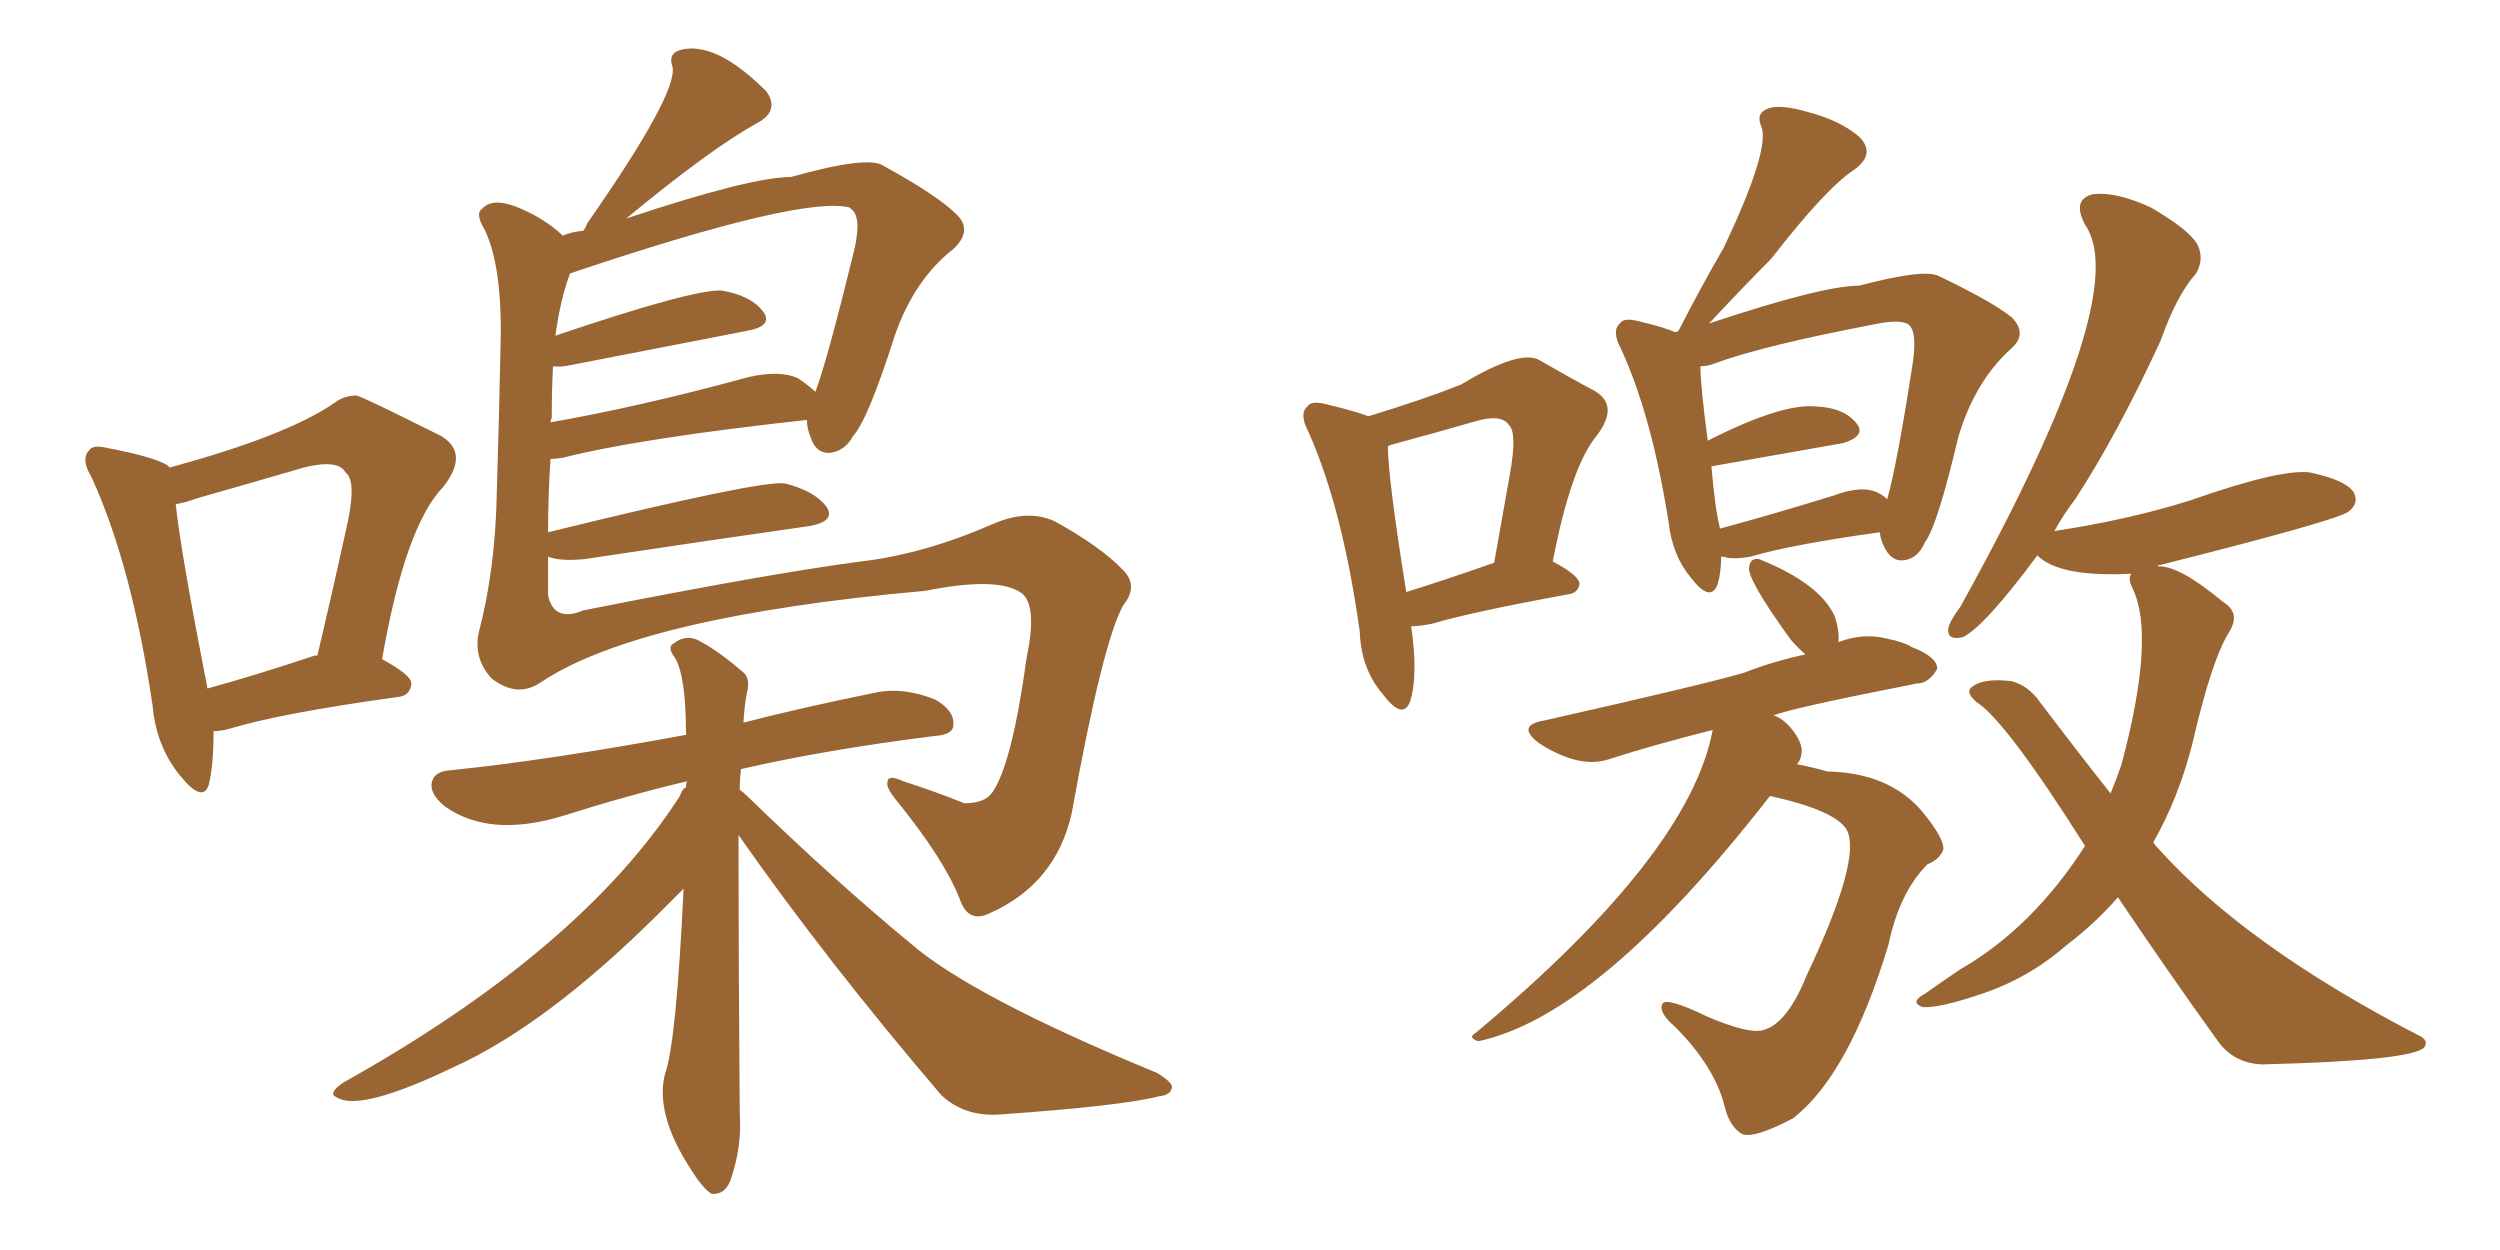 <svg xmlns="http://www.w3.org/2000/svg" xmlns:xlink="http://www.w3.org/1999/xlink" width="300" height="150"><path fill="#996633" padding="10" d="M65.77 66.80L65.77 66.80Q65.77 69.14 65.77 71.48L65.77 71.48Q66.50 74.71 70.02 73.24L70.02 73.24Q92.14 68.85 103.27 67.38L103.27 67.38Q110.89 66.50 119.24 62.84L119.24 62.84Q123.34 61.08 126.56 62.55L126.56 62.55Q132.13 65.63 134.77 68.41L134.77 68.41Q136.67 70.31 134.77 72.66L134.77 72.66Q132.28 77.20 128.61 97.56L128.61 97.56Q126.71 106.05 118.80 109.57L118.80 109.57Q116.16 110.89 115.14 107.81L115.14 107.81Q113.23 102.98 107.37 95.80L107.37 95.80Q106.35 94.48 106.49 93.90L106.49 93.90Q106.49 92.87 108.40 93.75L108.40 93.75Q112.06 94.92 115.72 96.39L115.72 96.39Q118.21 96.39 119.09 95.07L119.09 95.07Q121.44 91.70 123.19 78.96L123.19 78.96Q124.51 72.66 122.61 71.19L122.61 71.19Q119.82 69.14 111.04 70.90L111.04 70.90Q76.76 73.97 64.89 81.88L64.89 81.88Q62.11 83.79 59.03 81.45L59.03 81.45Q56.84 79.10 57.42 76.03L57.42 76.03Q59.47 68.26 59.62 58.89L59.62 58.89Q59.91 49.37 60.06 41.75L60.06 41.75Q60.35 32.08 58.15 27.54L58.15 27.54Q56.98 25.63 57.86 25.05L57.86 25.05Q59.03 23.73 61.82 24.76L61.82 24.76Q65.19 26.07 67.53 28.27L67.53 28.27Q68.55 27.83 70.02 27.69L70.02 27.69Q70.31 27.25 70.46 26.81L70.46 26.81Q81.30 11.28 80.71 8.06L80.71 8.06Q80.13 6.45 81.59 6.01L81.59 6.01Q85.84 4.83 91.99 10.99L91.99 10.99Q93.60 13.33 90.82 14.79L90.82 14.79Q85.25 17.87 75.15 26.22L75.15 26.22Q90.09 21.24 94.92 21.24L94.92 21.24Q104.30 18.60 106.05 19.92L106.05 19.92Q112.50 23.44 114.84 25.78L114.84 25.78Q116.75 27.69 114.40 29.88L114.40 29.88Q109.72 33.54 107.37 40.28L107.37 40.28Q104.15 50.39 102.39 52.29L102.39 52.29Q101.37 54.20 99.46 54.35L99.46 54.35Q97.85 54.35 97.27 52.44L97.27 52.44Q96.83 51.42 96.83 50.39L96.83 50.39Q76.76 52.59 67.53 54.93L67.53 54.93Q66.65 55.08 66.06 55.08L66.06 55.08Q65.77 59.47 65.77 63.87L65.77 63.87Q91.41 57.57 94.19 58.01L94.19 58.01Q97.71 58.89 99.17 60.79L99.17 60.79Q100.34 62.55 97.12 63.13L97.12 63.13Q85.69 64.75 70.17 67.09L70.17 67.09Q67.24 67.38 65.77 66.80ZM95.80 45.41L95.80 45.41Q97.27 46.44 97.85 47.02L97.85 47.02Q99.32 43.07 102.54 29.88L102.54 29.88Q103.42 25.93 102.10 25.05L102.10 25.05Q101.95 24.90 101.95 24.90L101.95 24.90Q96.24 23.44 68.41 32.81L68.41 32.81Q67.24 35.89 66.65 40.28L66.65 40.28Q83.06 34.72 86.57 34.86L86.57 34.86Q90.09 35.45 91.55 37.35L91.55 37.35Q92.87 39.11 89.65 39.70L89.65 39.70Q80.57 41.46 68.55 43.80L68.55 43.80Q67.24 44.09 66.36 43.95L66.36 43.95Q66.21 46.88 66.21 50.10L66.21 50.10Q66.06 50.54 66.06 50.68L66.06 50.68Q76.90 48.78 89.79 45.26L89.79 45.26Q93.60 44.38 95.80 45.41ZM88.62 100.20L88.62 100.20Q88.62 115.43 88.77 133.59L88.77 133.59Q89.06 137.70 87.60 141.80L87.60 141.80Q86.87 143.41 85.40 143.26L85.40 143.26Q84.38 142.68 82.91 140.33L82.91 140.33Q78.52 133.59 79.83 128.76L79.83 128.76Q81.15 125.10 82.03 106.64L82.03 106.64Q80.71 107.96 78.81 109.86L78.81 109.86Q65.48 123.05 54.49 128.03L54.49 128.03Q43.21 133.45 40.43 131.69L40.43 131.69Q39.26 131.25 41.16 129.93L41.16 129.93Q69.73 113.96 81.59 95.51L81.59 95.51Q81.88 94.63 82.32 94.48L82.32 94.48Q82.32 93.90 82.47 93.75L82.47 93.75Q75.59 95.36 67.24 98.00L67.24 98.00Q58.74 100.49 53.47 96.83L53.47 96.83Q51.42 95.21 51.86 93.75L51.86 93.75Q52.15 92.58 54.05 92.43L54.05 92.43Q65.63 91.26 82.32 88.18L82.32 88.18Q82.32 81.15 81.01 78.96L81.01 78.96Q79.98 77.64 80.86 77.20L80.86 77.20Q82.18 76.17 83.64 76.76L83.64 76.76Q85.99 77.93 89.06 80.57L89.06 80.57Q90.09 81.30 89.65 83.06L89.65 83.06Q89.36 84.38 89.21 86.72L89.21 86.72Q95.95 84.96 105.32 83.06L105.32 83.06Q108.54 82.47 112.21 83.94L112.21 83.94Q114.55 85.25 114.40 87.01L114.40 87.01Q114.40 88.18 112.06 88.33L112.06 88.33Q99.17 89.94 88.92 92.29L88.92 92.29Q88.77 93.46 88.77 94.78L88.77 94.78Q89.21 95.07 89.65 95.51L89.65 95.51Q99.90 105.47 109.13 113.09L109.13 113.09Q116.46 119.53 138.87 128.76L138.87 128.76Q140.77 129.93 140.63 130.52L140.63 130.52Q140.48 131.40 139.16 131.54L139.16 131.54Q134.62 132.71 119.97 133.74L119.97 133.74Q115.72 134.03 112.94 131.40L112.94 131.40Q99.17 115.28 88.62 100.20ZM25.63 87.74L25.63 87.74Q25.63 91.85 25.05 94.19L25.05 94.19Q24.32 96.39 21.68 93.16L21.68 93.16Q18.75 89.65 18.31 84.67L18.31 84.67Q15.82 67.82 10.99 57.28L10.99 57.28Q9.67 55.08 10.69 54.05L10.69 54.05Q11.13 53.32 12.89 53.76L12.89 53.76Q18.31 54.79 20.07 55.81L20.07 55.81Q20.21 55.96 20.36 56.10L20.36 56.10Q34.42 52.29 40.14 48.34L40.14 48.34Q41.31 47.46 42.77 47.46L42.77 47.46Q43.21 47.46 52.88 52.29L52.88 52.29Q56.40 54.35 53.17 58.45L53.17 58.45Q48.63 63.13 45.85 79.10L45.85 79.10Q49.37 81.01 49.37 82.03L49.37 82.03Q49.22 83.50 47.75 83.64L47.75 83.64Q33.84 85.55 27.54 87.45L27.54 87.45Q26.51 87.74 25.63 87.74ZM37.79 78.66L37.79 78.66L37.79 78.66Q37.94 78.66 38.09 78.66L38.09 78.66Q39.99 70.61 41.46 63.87L41.46 63.87Q42.92 57.71 41.46 56.69L41.46 56.69Q40.58 55.08 36.47 56.10L36.47 56.10Q30.47 57.86 23.73 59.77L23.73 59.77Q22.12 60.35 21.09 60.50L21.09 60.50Q21.68 66.21 24.90 82.62L24.90 82.62Q30.76 81.01 37.79 78.66ZM169.34 75.15L169.34 75.15Q170.21 81.15 169.19 84.23L169.19 84.23Q168.31 86.43 165.97 83.35L165.97 83.35Q163.33 80.27 163.18 75.88L163.18 75.88Q161.13 61.08 157.03 51.86L157.03 51.86Q155.86 49.66 156.88 48.78L156.88 48.78Q157.32 48.05 159.08 48.49L159.08 48.49Q162.74 49.37 164.21 49.95L164.21 49.95Q170.95 47.90 175.34 46.14L175.34 46.14Q182.37 41.89 184.72 43.21L184.72 43.21Q188.53 45.41 191.31 46.88L191.31 46.88Q194.38 48.63 191.60 52.29L191.60 52.29Q188.53 55.96 186.33 67.38L186.33 67.38Q189.40 68.99 189.55 70.02L189.55 70.02Q189.40 71.19 188.09 71.34L188.09 71.34Q176.81 73.39 171.83 74.85L171.83 74.85Q170.36 75.15 169.34 75.15ZM168.75 71.04L168.75 71.04Q173.00 69.73 179.30 67.53L179.30 67.53Q180.32 61.82 181.20 56.84L181.20 56.84Q182.08 51.86 181.05 50.98L181.05 50.98Q180.18 49.66 177.10 50.54L177.10 50.54Q172.56 51.86 167.14 53.32L167.14 53.32Q166.55 53.47 166.55 53.61L166.55 53.61Q166.55 57.28 168.75 71.04ZM206.54 66.80L206.54 66.80Q206.54 68.70 206.10 70.17L206.10 70.17Q205.22 72.36 202.88 69.29L202.88 69.29Q200.68 66.65 200.24 62.70L200.24 62.70Q198.19 49.80 194.53 41.89L194.53 41.89Q193.36 39.70 194.38 38.82L194.38 38.82Q194.82 38.09 196.58 38.53L196.58 38.53Q199.66 39.26 200.98 39.84L200.98 39.84Q201.27 39.84 201.27 39.84L201.27 39.84Q201.27 39.70 201.42 39.70L201.42 39.70Q204.20 34.28 206.84 29.74L206.84 29.74Q212.40 18.02 211.38 15.23L211.38 15.23Q210.64 13.62 212.11 13.04L212.11 13.04Q213.57 12.45 217.09 13.48L217.09 13.48Q220.90 14.50 223.10 16.41L223.10 16.41Q225.15 18.46 222.51 20.36L222.51 20.36Q219.14 22.56 212.55 31.05L212.55 31.05Q209.62 33.98 205.08 38.82L205.08 38.82Q218.70 34.28 223.10 34.28L223.10 34.28Q230.86 32.23 232.62 33.11L232.62 33.11Q239.06 36.18 241.41 38.09L241.41 38.09Q243.46 40.14 241.11 42.04L241.11 42.04Q236.87 46.00 234.96 52.59L234.96 52.59Q232.47 63.13 231.01 65.04L231.01 65.04Q230.13 67.09 228.37 67.24L228.37 67.24Q226.90 67.38 226.03 65.48L226.03 65.48Q225.59 64.45 225.59 63.87L225.59 63.87Q215.04 65.33 210.06 66.80L210.06 66.80Q208.59 67.09 207.28 66.94L207.28 66.94Q206.98 66.80 206.54 66.80ZM225.44 59.18L225.44 59.18Q226.03 59.47 226.46 59.91L226.46 59.91Q227.64 55.81 229.54 43.51L229.54 43.51Q230.13 39.40 228.81 38.82L228.81 38.82Q227.78 38.38 225.44 38.82L225.44 38.82Q211.52 41.46 205.66 43.65L205.66 43.65Q204.93 43.95 204.05 43.95L204.05 43.95Q204.05 46.29 204.93 52.88L204.93 52.88Q213.87 48.34 217.97 48.78L217.97 48.78Q221.34 48.93 222.80 50.83L222.80 50.83Q223.97 52.29 221.19 53.17L221.19 53.17Q205.37 55.96 205.37 55.96L205.37 55.96Q205.81 61.08 206.40 63.43L206.40 63.43Q212.40 61.82 220.02 59.47L220.02 59.47Q223.54 58.15 225.44 59.18ZM212.40 95.51L212.40 95.51Q191.89 121.88 177.39 124.95L177.39 124.95Q176.07 124.51 177.10 123.93L177.10 123.93Q202.73 102.54 205.52 87.60L205.52 87.60Q198.49 89.36 193.07 91.11L193.07 91.11Q189.55 92.29 184.72 89.21L184.72 89.21Q181.79 87.01 185.45 86.43L185.45 86.43Q204.93 82.03 209.33 80.71L209.33 80.71Q212.70 79.39 216.65 78.52L216.65 78.52Q215.77 77.78 214.89 76.76L214.89 76.76Q209.47 69.29 209.91 67.97L209.91 67.97Q210.06 66.94 211.08 67.09L211.08 67.09Q218.41 70.02 220.17 73.97L220.17 73.97Q220.75 75.73 220.61 77.05L220.61 77.05Q221.04 76.90 221.48 76.76L221.48 76.76Q223.97 76.03 226.32 76.61L226.32 76.61Q228.52 77.05 229.39 77.64L229.39 77.64Q232.47 78.81 232.47 80.27L232.47 80.27Q231.45 82.03 229.98 82.03L229.98 82.03Q215.04 84.96 212.84 85.84L212.84 85.84Q213.72 86.13 214.60 87.01L214.60 87.01Q216.06 88.62 216.21 89.94L216.21 89.94Q216.21 91.11 215.63 91.70L215.63 91.70Q217.82 92.14 219.29 92.58L219.29 92.58Q226.61 92.72 230.57 97.27L230.57 97.27Q233.35 100.63 233.20 101.95L233.20 101.95Q232.76 103.13 231.30 103.71L231.30 103.71Q227.93 107.08 226.61 113.38L226.61 113.38Q221.92 128.91 215.19 134.18L215.19 134.18Q210.50 136.67 209.03 136.08L209.03 136.08Q207.57 135.21 206.98 132.86L206.98 132.86Q205.81 128.03 200.98 123.19L200.98 123.19Q198.93 121.44 199.51 120.41L199.51 120.41Q200.10 119.68 204.93 122.02L204.93 122.02Q209.77 124.07 211.52 123.63L211.52 123.63Q214.45 122.90 216.80 117.04L216.80 117.04Q223.39 103.13 221.63 99.61L221.63 99.61Q220.31 97.27 212.40 95.51ZM254.15 107.67L254.15 107.67L254.15 107.67Q251.51 110.74 247.85 113.53L247.85 113.53Q243.31 117.48 237.45 119.38L237.45 119.38Q232.62 121.00 230.71 120.85L230.71 120.85Q229.10 120.26 231.01 119.24L231.01 119.24Q233.06 117.77 235.25 116.31L235.25 116.31Q243.90 111.33 250.20 101.51L250.20 101.51Q240.67 86.43 237.16 84.23L237.16 84.23Q235.99 83.20 236.43 82.62L236.43 82.62Q237.74 81.30 241.41 81.74L241.41 81.74Q243.46 82.32 244.78 84.23L244.78 84.23Q249.32 90.23 253.27 95.21L253.27 95.21Q254.15 93.02 254.59 91.70L254.59 91.70Q258.69 76.32 255.91 70.61L255.91 70.61Q255.32 69.43 255.76 68.85L255.76 68.85Q247.12 69.29 244.48 66.65L244.48 66.65Q238.18 75.15 235.55 76.46L235.55 76.46Q233.64 76.90 233.79 75.44L233.79 75.44Q233.94 74.56 235.25 72.80L235.25 72.80Q256.05 35.30 250.20 26.95L250.20 26.95Q248.58 23.88 251.22 23.29L251.22 23.29Q254.00 23.00 258.11 24.90L258.11 24.90Q262.65 27.54 263.67 29.30L263.67 29.30Q264.55 31.05 263.53 32.81L263.53 32.81Q261.18 35.45 259.28 40.87L259.28 40.87Q254.00 52.29 249.02 59.91L249.02 59.91Q247.56 61.82 246.53 63.72L246.53 63.72Q255.32 62.40 262.79 60.06L262.79 60.06Q273.63 56.25 277.15 56.69L277.15 56.69Q281.40 57.57 282.42 59.03L282.42 59.03Q283.15 60.35 281.84 61.38L281.84 61.38Q280.66 62.40 259.13 67.82L259.13 67.82Q258.84 67.82 258.98 67.97L258.98 67.97Q261.47 67.82 266.75 72.22L266.75 72.22Q268.95 73.54 267.48 75.88L267.48 75.88Q265.43 79.10 263.09 89.21L263.09 89.21Q261.47 95.65 258.40 101.07L258.40 101.07Q258.54 101.37 258.98 101.81L258.98 101.81Q269.53 113.53 290.19 124.22L290.19 124.22Q291.50 124.80 290.92 125.68L290.92 125.68Q289.45 127.29 271.44 127.73L271.44 127.73Q268.07 127.59 266.16 124.95L266.16 124.95Q260.45 117.04 254.15 107.67Z"/></svg>